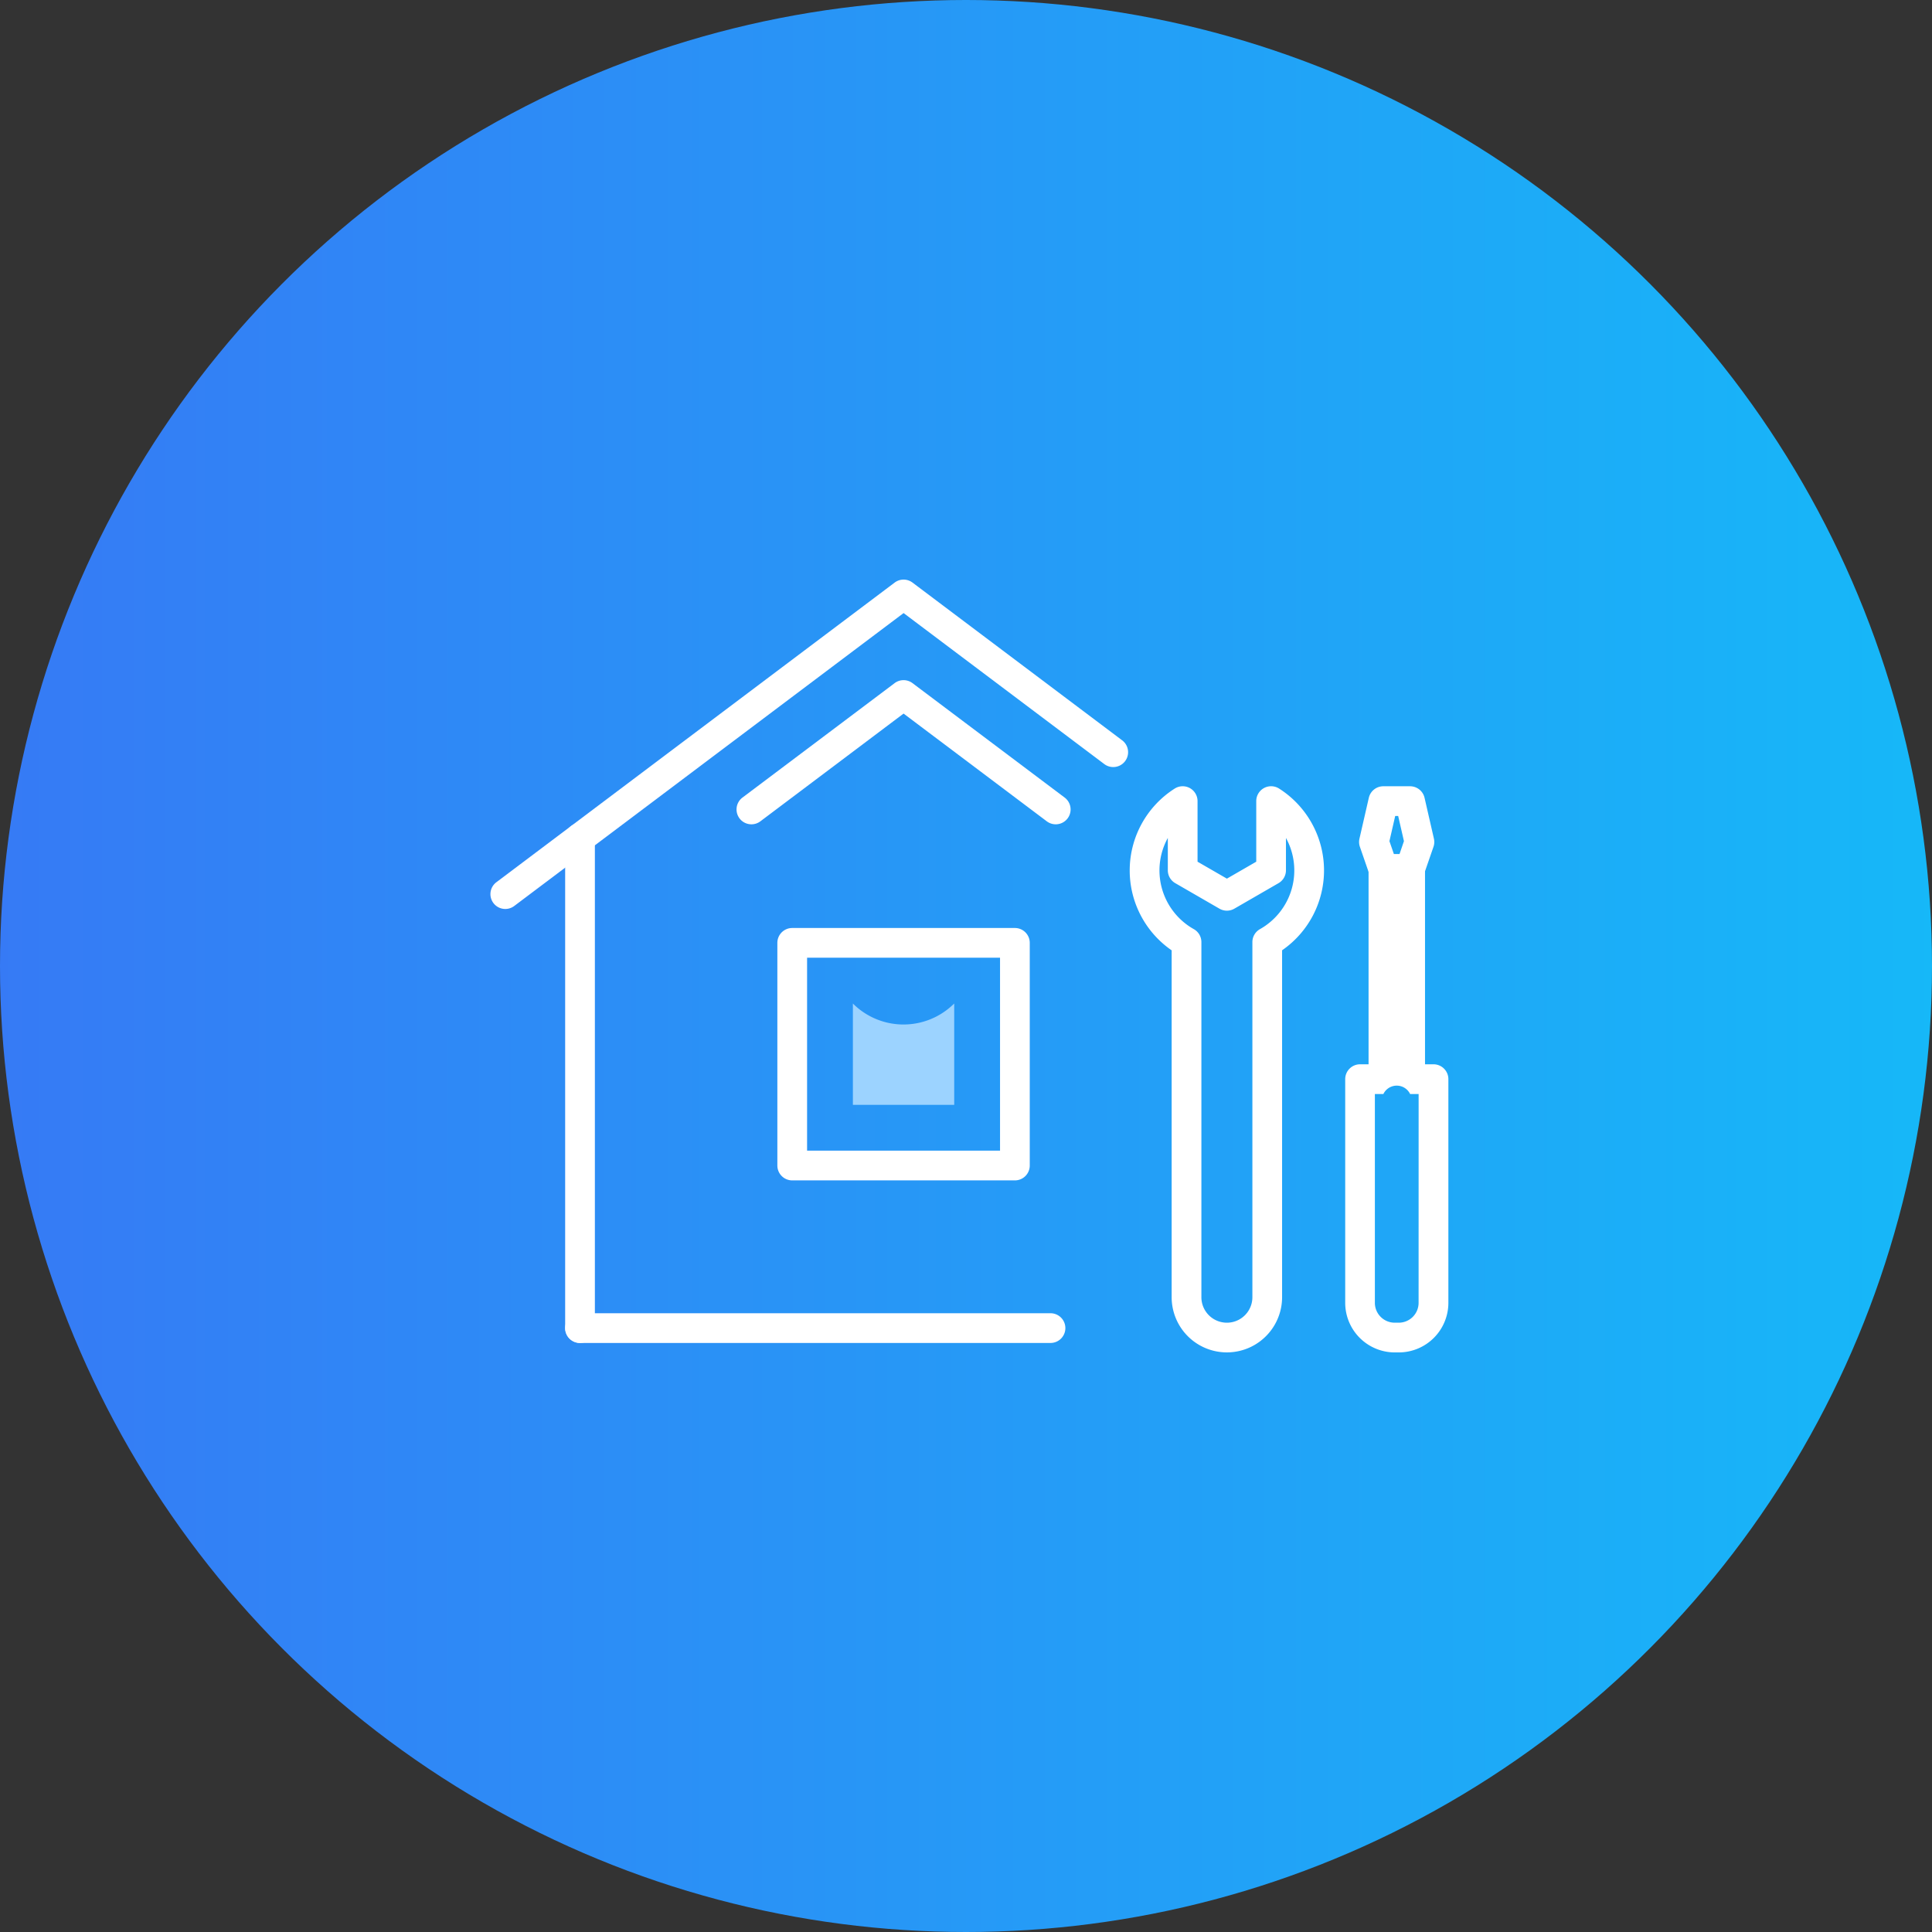 <svg xmlns="http://www.w3.org/2000/svg" xmlns:xlink="http://www.w3.org/1999/xlink" width="130" height="130" viewBox="0 0 130 130"><rect x="0" y="0" width="130" height="130" fill="#333333" stroke="none"/><defs><linearGradient id="a" x1="1" y1="0.5" x2="0" y2="0.5" gradientUnits="objectBoundingBox"><stop offset="0" stop-color="#16b8f8"/><stop offset="1" stop-color="#367af5"/></linearGradient></defs><g transform="translate(-609 -2187)"><circle cx="65" cy="65" r="65" transform="translate(609 2187)" fill="url(#a)"/><g transform="translate(-470.258 1193.65)"><g transform="translate(1113.258 1033.35)"><path d="M1113.258,1054.513a1,1,0,0,1-.6-1.8l26.8-20.163a1,1,0,0,1,1.2,0l14.107,10.614a1,1,0,1,1-1.2,1.6l-13.506-10.162-26.2,19.71A1,1,0,0,1,1113.258,1054.513Z" transform="translate(-1113.258 -1033.35)" fill="#fff"/><path d="M0,33.985a1,1,0,0,1-1-1V0A1,1,0,0,1,0-1,1,1,0,0,1,1,0V32.985A1,1,0,0,1,0,33.985Z" transform="translate(5.028 16.38)" fill="#fff"/><path d="M0-1H14.983a1,1,0,0,1,1,1V14.983a1,1,0,0,1-1,1H0a1,1,0,0,1-1-1V0A1,1,0,0,1,0-1ZM13.983,1H1V13.983H13.983Z" transform="translate(19.307 23.443)" fill="#fff"/><path d="M1162.48,1083.253v6.818h-6.818v-6.818h0a4.818,4.818,0,0,0,6.677.131Z" transform="translate(-1132.273 -1055.728)" fill="#9cd3ff"/><path d="M31.658,1H0A1,1,0,0,1-1,0,1,1,0,0,1,0-1H31.658a1,1,0,0,1,1,1A1,1,0,0,1,31.658,1Z" transform="translate(5.028 49.365)" fill="#fff"/><path d="M1143.281,1054.314a1,1,0,0,1-.6-1.8l10.239-7.7a1,1,0,0,1,1.2,0l10.239,7.7a1,1,0,0,1-1.2,1.6l-9.638-7.251-9.638,7.251A1,1,0,0,1,1143.281,1054.314Z" transform="translate(-1126.721 -1038.848)" fill="#fff"/></g><path d="M1193.811,1057.559a1,1,0,0,1,1,1v4.077l1.975,1.14,1.975-1.14v-4.077a1,1,0,0,1,1.539-.843,6.529,6.529,0,0,1,.2,10.881v23.341a3.715,3.715,0,1,1-7.431,0V1068.6a6.528,6.528,0,0,1,.2-10.881A1,1,0,0,1,1193.811,1057.559Zm2.975,8.372a1,1,0,0,1-.5-.134l-2.975-1.718a1,1,0,0,1-.5-.866v-2.176a4.532,4.532,0,0,0,1.751,6.138,1,1,0,0,1,.508.871v23.894a1.715,1.715,0,1,0,3.431,0v-23.894a1,1,0,0,1,.508-.871,4.533,4.533,0,0,0,1.751-6.137v2.176a1,1,0,0,1-.5.866l-2.975,1.718A1,1,0,0,1,1196.786,1065.931Z" transform="translate(-34.973 -11.304)" fill="#fff"/><g transform="translate(1170.768 1047.255)"><path d="M1219.1,1065.848h1.8a1,1,0,0,1,1,1v13.137h.572a1,1,0,0,1,1,1v15.052a3.339,3.339,0,0,1-3.335,3.335h-.272a3.339,3.339,0,0,1-3.335-3.335v-15.052a1,1,0,0,1,1-1h.572v-13.137A1,1,0,0,1,1219.1,1065.848Zm2.37,16.137h-.572a1,1,0,0,0-1.8,0h-.572v14.052a1.336,1.336,0,0,0,1.335,1.335h.272a1.336,1.336,0,0,0,1.335-1.335Z" transform="translate(-1217.524 -1062.276)" fill="#fff"/><path d="M1221.66,1064.131h-1.8a1,1,0,0,1-.945-.673l-.63-1.822a1,1,0,0,1-.03-.55l.63-2.749a1,1,0,0,1,.975-.777h1.8a1,1,0,0,1,.975.777l.63,2.749a1,1,0,0,1-.03.55l-.63,1.822A1,1,0,0,1,1221.66,1064.131Zm-1.085-2h.373l.3-.878-.388-1.693h-.2l-.388,1.693Z" transform="translate(-1218.29 -1058.559)" fill="#fff"/></g></g></g></svg>